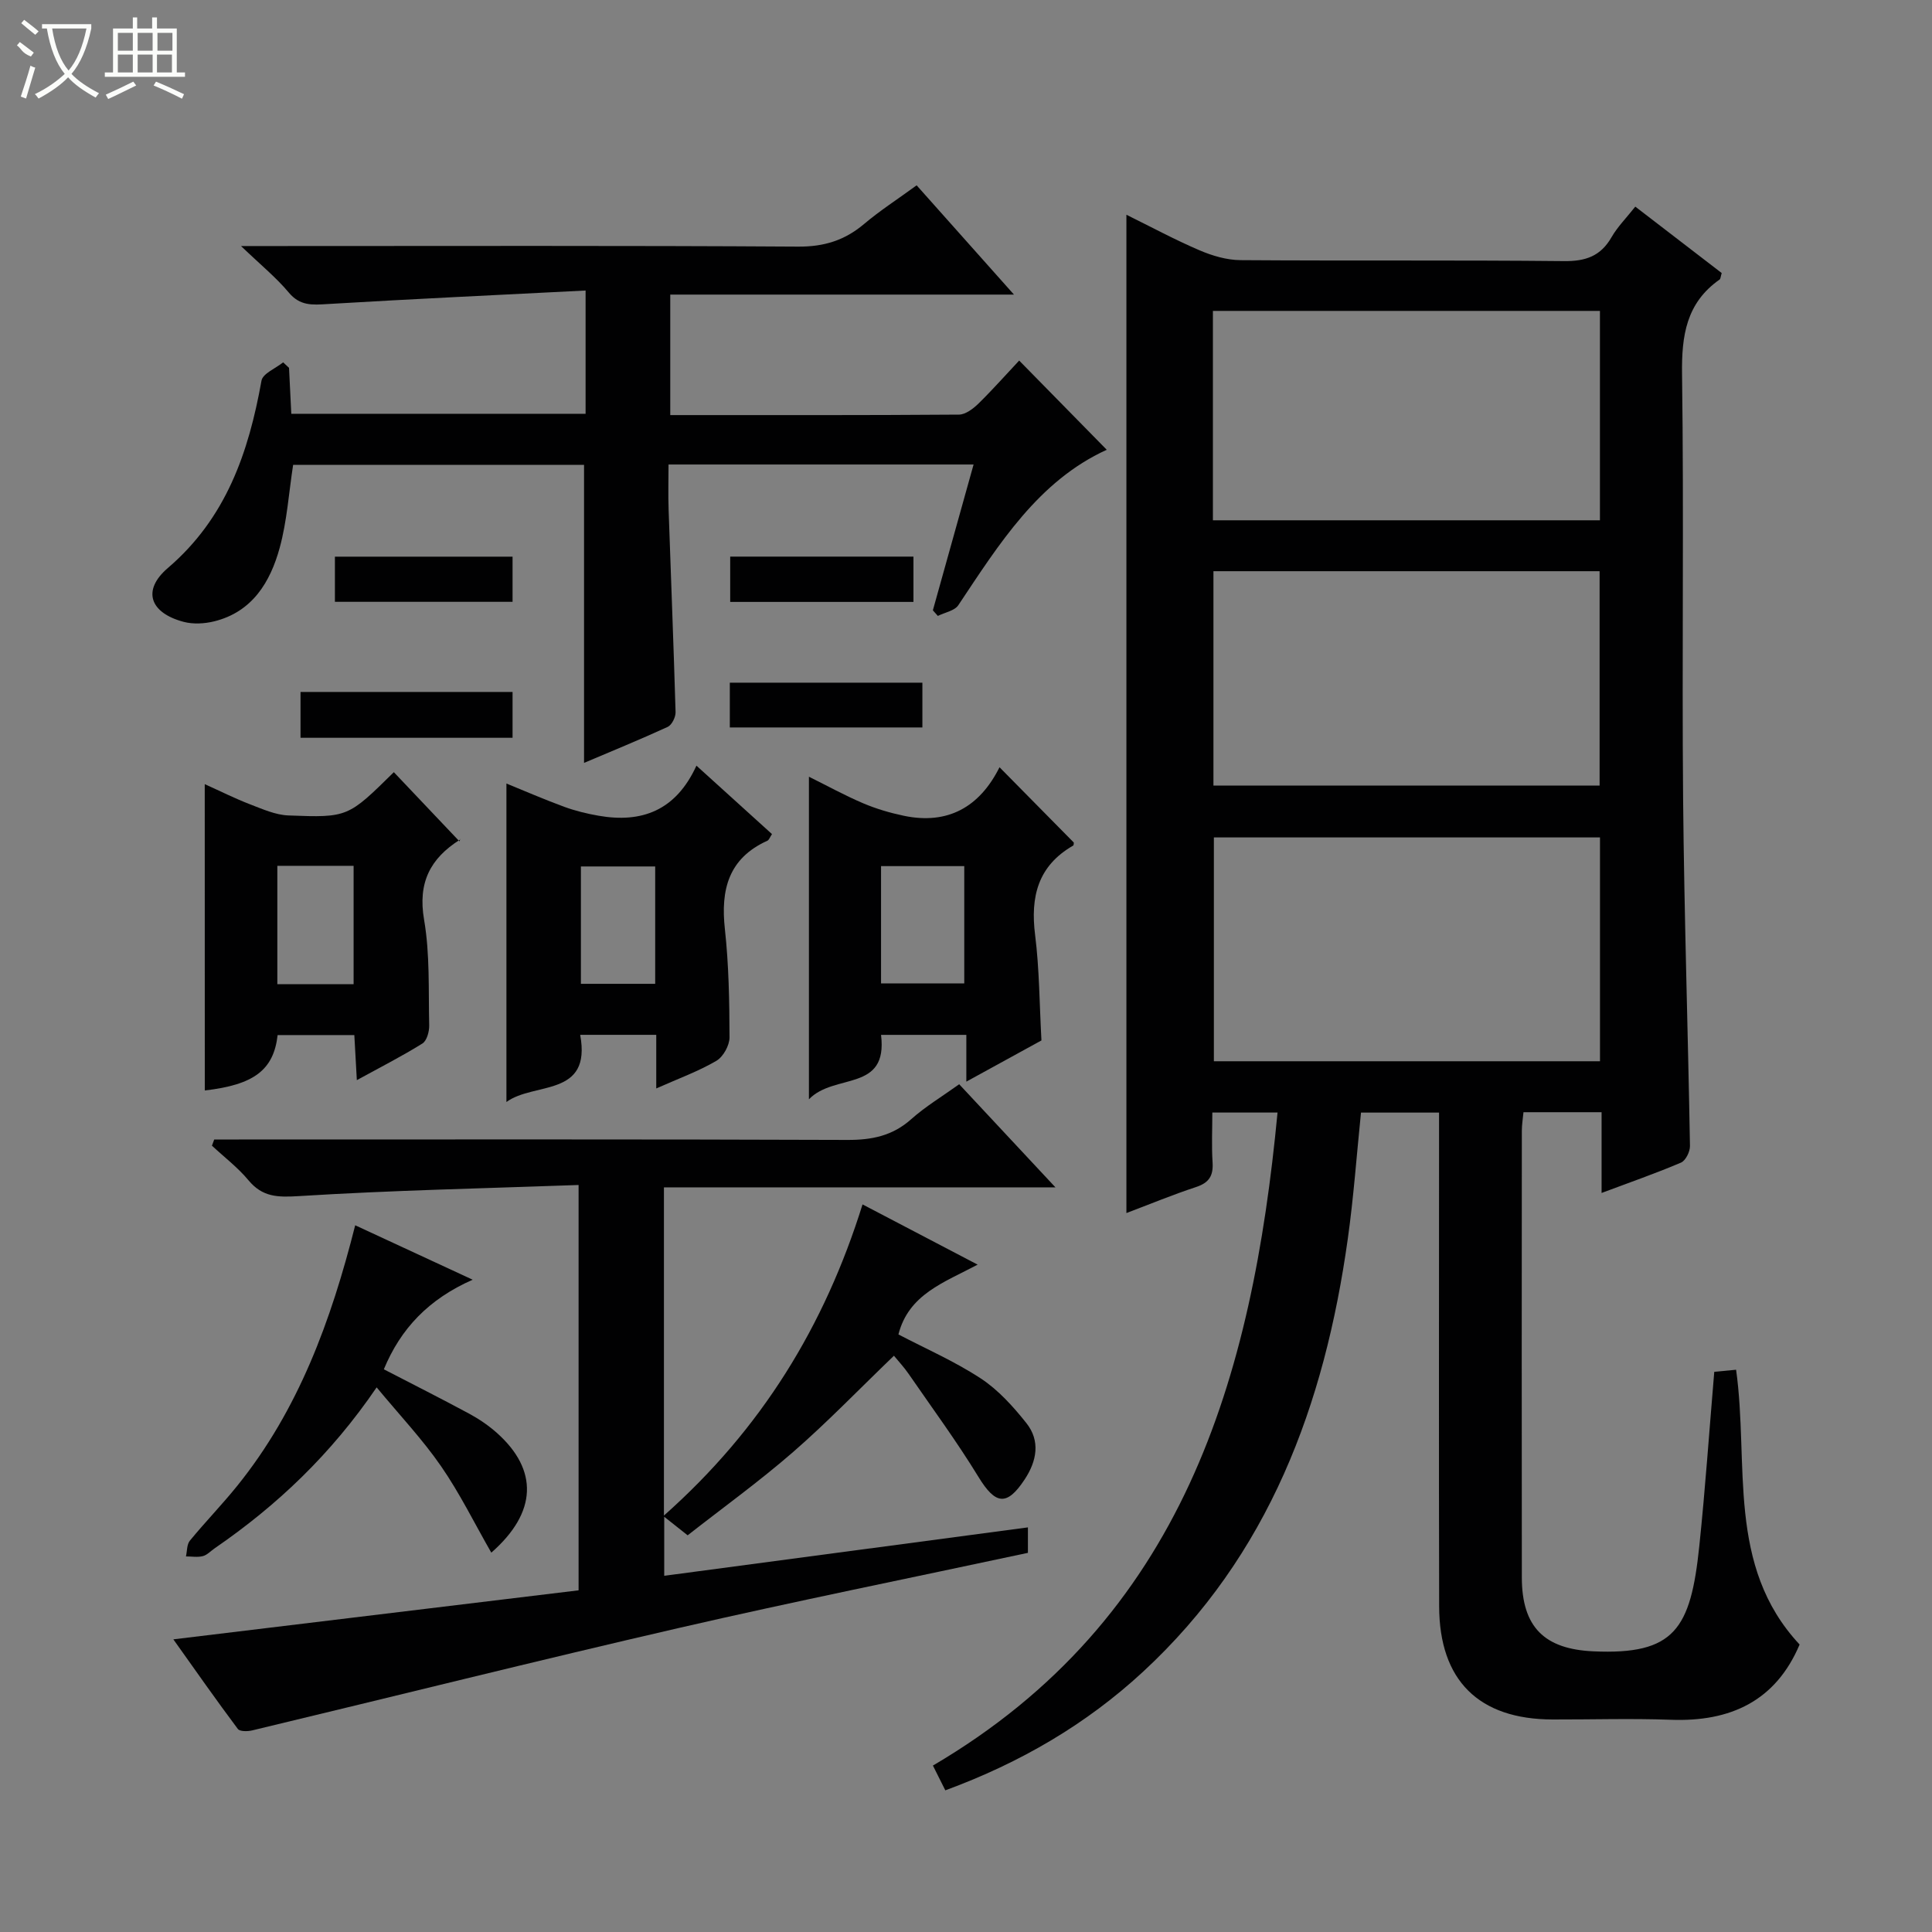 <svg enable-background="new 0 0 400 400" viewBox="0 0 400 400" xmlns="http://www.w3.org/2000/svg"><rect x="0" y="0" width="400" height="400" fill="#808080" stroke="none"/><g fill="#010102"><path d="m372.59 340.48c-4.94 11.67-14.28 16.04-26.65 15.58-8.15-.3-16.33-.04-24.49-.06-15.28-.03-23.45-8.07-23.49-23.42-.08-32.16-.02-64.32-.02-96.48 0-1.81 0-3.62 0-5.75-5.58 0-10.81 0-16.16 0-.9 8.76-1.52 17.51-2.74 26.18-4.8 34.27-16.28 65.48-42.43 89.63-11.74 10.84-25.3 18.77-40.89 24.51-.92-1.85-1.75-3.51-2.57-5.13 51.79-30.4 66.11-80.09 71.35-135.2-4.72 0-8.8 0-13.5 0 0 3.43-.17 6.88.05 10.31.18 2.76-.71 4.22-3.41 5.11-4.86 1.6-9.59 3.56-14.43 5.39 0-68.84 0-137.34 0-206.69 5.13 2.53 10.02 5.17 15.11 7.35 2.66 1.14 5.66 2.03 8.51 2.05 22.33.16 44.66-.03 66.99.2 4.47.05 7.58-1.03 9.83-4.95 1.23-2.14 3.03-3.94 4.92-6.33 6.06 4.66 12.03 9.25 17.89 13.75-.23.76-.23 1.21-.44 1.35-6.89 4.83-7.88 11.59-7.77 19.56.4 29.32-.04 58.66.22 87.98.22 23.95 1.01 47.9 1.42 71.85.02 1.17-.9 3.03-1.87 3.44-5.15 2.2-10.46 4.04-16.43 6.28 0-5.96 0-11.22 0-16.72-5.65 0-10.74 0-16.17 0-.12 1.31-.34 2.58-.34 3.85-.02 30.83-.04 61.66 0 92.48.01 10.32 4.72 14.83 14.79 15.29 16.83.76 20.16-4.6 21.95-21.77 1.24-11.89 2.06-23.82 3.1-36.1 1.53-.15 2.95-.28 4.52-.43 2.73 19.53-2.08 40.59 13.15 56.89zm-41.33-167.1c-26.91 0-53.48 0-79.94 0v46.34h79.94c0-15.47 0-30.73 0-46.34zm-80.03-10.73h79.95c0-14.99 0-29.69 0-44.39-26.85 0-53.29 0-79.95 0zm-.11-54.93h80.13c0-14.59 0-28.99 0-43.35-26.89 0-53.46 0-80.13 0z"/><path d="m35.89 339.41c28.58-3.46 56.2-6.8 83.9-10.15 0-27.87 0-55.3 0-83.92-19.47.7-38.71 1.1-57.9 2.3-4.39.27-7.53.23-10.45-3.28-2.2-2.65-5.02-4.79-7.56-7.16.16-.43.31-.85.47-1.28h5.12c41.98 0 83.97-.07 125.95.09 5.07.02 9.35-.83 13.23-4.29 2.95-2.63 6.4-4.7 9.94-7.24 6.5 6.97 12.84 13.76 19.93 21.35-27.51 0-54.16 0-81.06 0v67.95c20.22-17.94 33.24-39.2 41.12-64.42 7.69 4.02 15.28 8 23.83 12.47-6.98 3.71-14.27 6.12-16.4 14.45 5.52 2.89 11.58 5.53 17.03 9.1 3.63 2.38 6.73 5.82 9.47 9.27 2.92 3.68 2.15 7.84-.35 11.63-3.71 5.64-6.07 5.24-9.58-.5-4.48-7.33-9.59-14.27-14.47-21.35-.94-1.37-2.09-2.59-3.03-3.74-7.25 6.97-13.79 13.77-20.87 19.93-6.99 6.08-14.54 11.53-21.84 17.25-1.85-1.46-3.09-2.45-4.85-3.84v12.22c25.16-3.35 50.17-6.67 75.3-10.02v5.27c-24.19 5.18-48.23 10.02-72.12 15.52-29.56 6.81-58.98 14.17-88.48 21.24-.95.23-2.57.25-2.98-.3-4.44-5.93-8.68-11.99-13.35-18.55z"/><path d="m211.01 74.65c6.34 6.45 12.15 12.37 18.13 18.47-14.12 6.44-22.25 19.45-30.73 32.18-.78 1.16-2.79 1.5-4.24 2.22-.34-.39-.69-.78-1.03-1.16 2.78-9.97 5.57-19.94 8.43-30.19-21.14 0-41.77 0-63.16 0 0 3.2-.09 6.3.02 9.4.47 13.96 1.04 27.91 1.44 41.87.03 1.03-.77 2.65-1.62 3.05-5.82 2.67-11.75 5.09-17.33 7.46 0-20.69 0-41.09 0-61.71-20 0-40.1 0-60.23 0-.9 5.82-1.27 11.65-2.78 17.17-1.95 7.1-5.66 13.27-13.55 15.23-2.02.5-4.38.63-6.37.1-6.97-1.86-8.63-6.52-3.24-11.14 12.08-10.33 16.72-23.92 19.39-38.79.27-1.48 2.93-2.54 4.48-3.79.41.38.81.76 1.22 1.14.15 3.08.31 6.17.47 9.51h60.93c0-8.12 0-16.18 0-25.52-18.02.92-35.74 1.74-53.45 2.8-3.12.19-5.67.41-7.99-2.37-2.61-3.12-5.82-5.73-9.9-9.64h6.92c36.15 0 72.31-.11 108.46.12 5.34.03 9.6-1.3 13.6-4.67 3.29-2.78 6.94-5.13 10.9-8.02 6.53 7.33 12.98 14.57 20.15 22.62-24.42 0-47.66 0-71.16 0v24.95c20.16 0 39.97.05 59.77-.1 1.38-.01 2.99-1.25 4.09-2.33 2.95-2.9 5.7-6.01 8.38-8.86z"/><path d="m135.87 225.35c0-4.28 0-7.56 0-11.1-5.24 0-10.18 0-15.75 0 2.41 13.01-9.56 9.7-15.27 13.91 0-22.16 0-43.97 0-65.94 3.73 1.52 7.8 3.29 11.96 4.82 2.3.84 4.72 1.43 7.13 1.85 8.9 1.55 15.98-1.03 20.25-10.37 5.59 5.06 10.56 9.57 15.64 14.17-.44.66-.61 1.22-.95 1.37-8.06 3.65-9.7 10.14-8.8 18.3.81 7.42.94 14.94.96 22.42 0 1.66-1.3 4.02-2.72 4.85-3.68 2.16-7.74 3.63-12.45 5.72zm-.22-21.66c0-8.41 0-16.42 0-24.3-5.4 0-10.43 0-15.38 0v24.3z"/><path d="m167.48 227.6c0-23.32 0-44.83 0-66.79 3.83 1.9 7.46 3.9 11.25 5.51 2.68 1.14 5.55 1.98 8.41 2.58 9.06 1.89 15.66-1.77 19.8-10.05 5.5 5.57 10.4 10.54 15.38 15.59-.02.1.02.55-.15.64-7.3 4.2-8.86 10.6-7.86 18.51.89 7.06.89 14.23 1.31 21.82-4.76 2.61-9.79 5.37-15.55 8.53 0-3.69 0-6.56 0-9.68-6.08 0-11.66 0-17.66 0 1.47 11.94-9.67 7.85-14.93 13.34zm14.93-23.99h17.23c0-8.34 0-16.35 0-24.29-5.92 0-11.47 0-17.23 0z"/><path d="m42.39 162.35c3.33 1.5 6.28 2.98 9.34 4.16 2.59.99 5.3 2.22 7.99 2.32 12.34.48 12.35.35 21.82-8.96 4.39 4.63 8.78 9.26 13.59 14.33.3-.91.3-.48.09-.35-6.14 3.88-8.74 8.89-7.42 16.56 1.23 7.15.89 14.58 1.06 21.89.03 1.27-.49 3.18-1.41 3.75-4.18 2.61-8.59 4.85-13.57 7.58-.2-3.58-.35-6.32-.52-9.33-5.48 0-10.7 0-15.88 0-.83 7.27-4.94 10.3-15.08 11.47-.01-20.89-.01-41.79-.01-63.42zm30.82 41.41c0-8.4 0-16.44 0-24.5-5.47 0-10.56 0-15.79 0v24.5z"/><path d="m77.98 287.24c-9.48 13.91-20.66 24.47-33.52 33.31-.82.56-1.57 1.4-2.47 1.63-1.09.28-2.32.06-3.49.06.25-1.1.17-2.48.81-3.26 3.16-3.85 6.65-7.44 9.78-11.32 12.7-15.73 19.45-34.2 24.45-53.98 7.71 3.57 15.33 7.1 24.32 11.27-9.13 4.03-14.9 10.12-18.39 18.55 5.79 3 11.8 6.02 17.71 9.21 2.03 1.1 3.99 2.44 5.71 3.97 8.57 7.66 8.36 16.43-1.17 24.78-3.49-6.08-6.52-12.28-10.4-17.89-3.83-5.55-8.52-10.51-13.34-16.33z"/><path d="m106.12 143.26v9.49c-14.7 0-29.1 0-43.9 0 0-3.06 0-6.1 0-9.49z"/><path d="m190.97 141.34v9.27c-13.25 0-26.42 0-39.87 0 0-2.99 0-5.92 0-9.27z"/><path d="m189.12 115.24v9.38c-12.52 0-25.05 0-37.94 0 0-2.98 0-6.02 0-9.38z"/><path d="m106.12 115.25v9.35c-12.14 0-24.29 0-36.78 0 0-2.94 0-5.99 0-9.35z"/></g><path d="m6.4 11.7c-2-.8-1.9-1.6-2.9-2.3l.6-.7c.9.7 1.9 1.4 2.9 2.2zm-2.1 8.3c.7-2.1 1.4-4.2 2-6.4.2.1.6.3 1 .4-.7 2.3-1.3 4.4-1.9 6.4zm3-12.8c-1.1-.9-2.1-1.7-2.9-2.4l.6-.7c1 .8 2 1.5 3 2.4zm1.4-1.3v-.9h10.2v.9c-.9 4.2-2.3 7.3-4.1 9.4 1.3 1.4 3.2 2.7 5.7 4-.2.2-.4.5-.7.9-2.5-1.4-4.4-2.7-5.7-4.2-1.4 1.5-3.5 3-6.1 4.4 0 0 0 0-.1-.1-.3-.4-.5-.7-.7-.8 2.7-1.3 4.7-2.8 6.2-4.2-1.8-2.2-3-5.3-3.7-9.4zm9.2 0h-7.1c.6 3.8 1.7 6.7 3.4 8.7 1.7-2 2.9-4.8 3.7-8.7z" fill="#fbfcfa"/><path d="m31.6 3.6h.9v2.3h4.1v9.1h1.7v.9h-16.6v-.9h1.7v-9.1h4.1v-2.3h.9v2.3h3.1v-2.3zm-4 13.3.6.8c-1.9.9-3.8 1.9-5.8 2.8-.2-.3-.3-.6-.5-.9 2-.9 3.9-1.8 5.7-2.7zm-3.2-10.1v3.7h3.1v-3.7zm0 4.5v3.7h3.1v-3.7zm4.1-4.5v3.7h3.1v-3.7zm0 4.5v3.7h3.1v-3.7zm9.1 9.1c-2.1-1.1-4.1-2-5.8-2.7l.5-.8c2.2.9 4.1 1.8 5.8 2.6l-.4.9zm-1.9-13.6h-3.1v3.7h3.1zm-3.2 4.5v3.7h3.1v-3.7z" fill="#fbfcfa"/></svg>